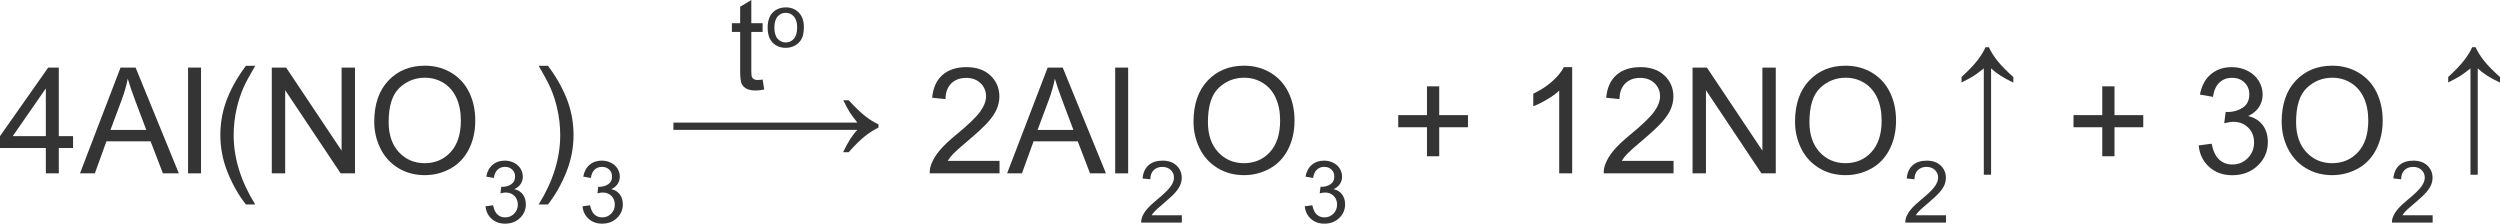 <?xml version="1.0" encoding="utf-8"?>
<!-- Generator: Adobe Illustrator 17.0.0, SVG Export Plug-In . SVG Version: 6.00 Build 0)  -->
<!DOCTYPE svg PUBLIC "-//W3C//DTD SVG 1.1//EN" "http://www.w3.org/Graphics/SVG/1.1/DTD/svg11.dtd">
<svg version="1.1" id="Слой_1" xmlns="http://www.w3.org/2000/svg" xmlns:xlink="http://www.w3.org/1999/xlink" x="0px" y="0px"
	 width="253.753px" height="22.702px" viewBox="21.924 -14.245 253.753 22.702"
	 enable-background="new 21.924 -14.245 253.753 22.702" xml:space="preserve">
<g>
	<path fill="#343434" d="M26.576,3.351V0.78h-4.652v-1.208l4.893-6.958h1.075v6.958h1.448V0.78h-1.448v2.571H26.576z M26.576-0.428
		V-5.27l-3.357,4.841H26.576z"/>
	<path fill="#343434" d="M30.042,3.351L34.16-7.386h1.528l4.388,10.737H38.46l-1.25-3.252h-4.483l-1.177,3.252H30.042z
		 M33.136-1.058h3.635l-1.119-2.974c-0.341-0.903-0.595-1.646-0.76-2.227c-0.137,0.688-0.329,1.372-0.578,2.051L33.136-1.058z"/>
	<path fill="#343434" d="M41.012,3.351V-7.386h1.316V3.351H41.012z"/>
	<path fill="#343434" d="M46.885,6.508c-0.727-0.918-1.341-1.992-1.843-3.223c-0.502-1.23-0.753-2.505-0.753-3.823
		c0-1.162,0.188-2.275,0.563-3.34c0.438-1.235,1.116-2.466,2.033-3.691h0.943c-0.59,1.016-0.98,1.741-1.17,2.175
		c-0.297,0.674-0.531,1.377-0.702,2.109c-0.209,0.913-0.314,1.831-0.314,2.754c0,2.349,0.729,4.695,2.187,7.039H46.885z"/>
	<path fill="#343434" d="M49.511,3.351V-7.386h1.455l5.631,8.43v-8.43h1.36V3.351h-1.455l-5.631-8.438v8.438H49.511z"/>
	<path fill="#343434" d="M59.911-1.878c0-1.782,0.478-3.177,1.434-4.186c0.956-1.008,2.189-1.513,3.7-1.513
		c0.99,0,1.882,0.237,2.677,0.71c0.795,0.474,1.401,1.134,1.818,1.981c0.417,0.848,0.625,1.808,0.625,2.882
		c0,1.089-0.219,2.063-0.658,2.922s-1.061,1.51-1.865,1.952c-0.805,0.442-1.672,0.663-2.604,0.663c-1.009,0-1.912-0.244-2.706-0.732
		c-0.795-0.488-1.397-1.155-1.807-2S59.911-0.936,59.911-1.878z M61.373-1.857c0,1.294,0.348,2.313,1.042,3.058
		s1.566,1.117,2.615,1.117c1.067,0,1.946-0.376,2.636-1.128s1.035-1.819,1.035-3.201c0-0.874-0.148-1.637-0.443-2.289
		c-0.295-0.651-0.727-1.157-1.294-1.516c-0.568-0.359-1.206-0.539-1.913-0.539c-1.004,0-1.868,0.346-2.592,1.037
		S61.373-3.473,61.373-1.857z"/>
	<path fill="#343434" d="M71.204,6.694l0.768-0.103c0.088,0.436,0.238,0.75,0.45,0.941c0.212,0.192,0.47,0.288,0.774,0.288
		c0.361,0,0.666-0.125,0.915-0.375s0.373-0.561,0.373-0.931c0-0.353-0.115-0.644-0.345-0.873c-0.23-0.229-0.523-0.344-0.878-0.344
		c-0.145,0-0.326,0.028-0.542,0.085l0.085-0.675c0.051,0.006,0.092,0.009,0.124,0.009c0.327,0,0.621-0.085,0.882-0.256
		c0.262-0.171,0.393-0.434,0.393-0.79c0-0.282-0.095-0.515-0.286-0.7s-0.437-0.277-0.738-0.277c-0.298,0-0.547,0.094-0.746,0.282
		c-0.199,0.188-0.327,0.47-0.384,0.845L71.28,3.683c0.094-0.515,0.307-0.914,0.64-1.198c0.333-0.283,0.746-0.425,1.241-0.425
		c0.341,0,0.655,0.074,0.942,0.22s0.507,0.347,0.659,0.6c0.152,0.253,0.228,0.522,0.228,0.807c0,0.271-0.072,0.517-0.217,0.739
		s-0.36,0.398-0.644,0.529c0.37,0.085,0.657,0.263,0.861,0.532s0.307,0.606,0.307,1.01c0,0.547-0.199,1.01-0.597,1.39
		s-0.901,0.57-1.509,0.57c-0.548,0-1.004-0.164-1.366-0.491C71.461,7.639,71.255,7.215,71.204,6.694z"/>
	<path fill="#343434" d="M77.544,6.508H76.6c1.458-2.344,2.187-4.69,2.187-7.039c0-0.918-0.105-1.829-0.314-2.732
		c-0.166-0.732-0.397-1.436-0.695-2.109c-0.19-0.439-0.583-1.172-1.178-2.197h0.943c0.917,1.226,1.595,2.456,2.033,3.691
		c0.375,1.064,0.563,2.178,0.563,3.34c0,1.318-0.252,2.593-0.757,3.823C78.878,4.516,78.265,5.59,77.544,6.508z"/>
	<path fill="#343434" d="M81.048,6.694l0.768-0.103c0.088,0.436,0.238,0.75,0.45,0.941c0.212,0.192,0.47,0.288,0.774,0.288
		c0.361,0,0.666-0.125,0.915-0.375s0.373-0.561,0.373-0.931c0-0.353-0.115-0.644-0.345-0.873c-0.23-0.229-0.523-0.344-0.878-0.344
		c-0.145,0-0.326,0.028-0.542,0.085l0.085-0.675c0.051,0.006,0.092,0.009,0.124,0.009c0.327,0,0.621-0.085,0.882-0.256
		c0.262-0.171,0.393-0.434,0.393-0.79c0-0.282-0.095-0.515-0.286-0.7s-0.437-0.277-0.738-0.277c-0.298,0-0.547,0.094-0.746,0.282
		c-0.199,0.188-0.327,0.47-0.384,0.845l-0.768-0.137c0.094-0.515,0.307-0.914,0.64-1.198c0.333-0.283,0.746-0.425,1.241-0.425
		c0.341,0,0.655,0.074,0.942,0.22s0.507,0.347,0.659,0.6c0.152,0.253,0.228,0.522,0.228,0.807c0,0.271-0.072,0.517-0.217,0.739
		s-0.36,0.398-0.644,0.529c0.37,0.085,0.657,0.263,0.861,0.532s0.307,0.606,0.307,1.01c0,0.547-0.199,1.01-0.597,1.39
		s-0.901,0.57-1.509,0.57c-0.548,0-1.004-0.164-1.366-0.491C81.306,7.639,81.099,7.215,81.048,6.694z"/>
	<path fill="#343434" d="M108.072-4.065c0.648,0.708,1.209,1.247,1.682,1.615s0.92,0.643,1.338,0.824v0.33
		c-0.482,0.234-0.949,0.534-1.402,0.897c-0.455,0.364-0.996,0.897-1.625,1.6h-0.563c0.459-0.981,0.938-1.736,1.441-2.263H90.277
		v-0.74h18.666c-0.371-0.474-0.629-0.825-0.775-1.055s-0.363-0.632-0.652-1.208H108.072z"/>
	<path fill="#343434" d="M123.378,2.084v1.267h-7.087c-0.01-0.317,0.042-0.623,0.154-0.916c0.18-0.483,0.469-0.959,0.866-1.428
		s0.972-1.011,1.723-1.626c1.165-0.957,1.952-1.715,2.362-2.274c0.409-0.559,0.614-1.087,0.614-1.585
		c0-0.522-0.187-0.963-0.56-1.322c-0.373-0.359-0.859-0.539-1.459-0.539c-0.634,0-1.142,0.19-1.521,0.571s-0.573,0.908-0.578,1.582
		l-1.353-0.139c0.093-1.011,0.441-1.781,1.046-2.311s1.416-0.795,2.436-0.795c1.028,0,1.843,0.286,2.442,0.857
		s0.899,1.279,0.899,2.124c0,0.43-0.088,0.852-0.263,1.267c-0.176,0.415-0.467,0.852-0.874,1.311s-1.084,1.089-2.03,1.89
		c-0.789,0.664-1.297,1.115-1.521,1.351c-0.225,0.237-0.41,0.475-0.556,0.714H123.378z"/>
	<path fill="#343434" d="M124.147,3.351l4.117-10.737h1.528l4.389,10.737h-1.617l-1.25-3.252h-4.483l-1.178,3.252H124.147z
		 M127.24-1.058h3.635l-1.118-2.974c-0.342-0.903-0.596-1.646-0.761-2.227c-0.137,0.688-0.329,1.372-0.578,2.051L127.24-1.058z"/>
	<path fill="#343434" d="M135.117,3.351V-7.386h1.316V3.351H135.117z"/>
	<path fill="#343434" d="M141.882,7.607v0.739h-4.131c-0.006-0.185,0.023-0.363,0.089-0.534c0.105-0.282,0.274-0.56,0.506-0.833
		c0.231-0.273,0.566-0.589,1.004-0.948c0.68-0.558,1.139-1,1.377-1.326c0.239-0.326,0.358-0.634,0.358-0.924
		c0-0.305-0.108-0.562-0.326-0.771c-0.218-0.209-0.501-0.314-0.851-0.314c-0.369,0-0.665,0.111-0.887,0.333
		c-0.222,0.222-0.334,0.53-0.337,0.922l-0.789-0.081c0.054-0.589,0.258-1.038,0.61-1.347c0.352-0.309,0.825-0.463,1.419-0.463
		c0.601,0,1.075,0.167,1.425,0.5c0.35,0.333,0.524,0.746,0.524,1.238c0,0.25-0.052,0.497-0.153,0.738
		c-0.103,0.242-0.272,0.497-0.51,0.765s-0.632,0.635-1.184,1.102c-0.46,0.387-0.756,0.65-0.887,0.788
		c-0.131,0.138-0.238,0.277-0.324,0.417H141.882z"/>
	<path fill="#343434" d="M143.067-1.878c0-1.782,0.479-3.177,1.434-4.186c0.956-1.008,2.189-1.513,3.701-1.513
		c0.989,0,1.882,0.237,2.677,0.71c0.794,0.474,1.4,1.134,1.817,1.981c0.417,0.848,0.625,1.808,0.625,2.882
		c0,1.089-0.22,2.063-0.658,2.922s-1.061,1.51-1.865,1.952c-0.804,0.442-1.672,0.663-2.604,0.663c-1.009,0-1.911-0.244-2.706-0.732
		s-1.396-1.155-1.807-2C143.272-0.043,143.067-0.936,143.067-1.878z M144.53-1.857c0,1.294,0.348,2.313,1.042,3.058
		c0.695,0.745,1.566,1.117,2.615,1.117c1.067,0,1.946-0.376,2.637-1.128c0.689-0.752,1.034-1.819,1.034-3.201
		c0-0.874-0.147-1.637-0.442-2.289c-0.295-0.651-0.727-1.157-1.294-1.516c-0.568-0.359-1.206-0.539-1.913-0.539
		c-1.004,0-1.868,0.346-2.593,1.037C144.892-4.626,144.53-3.473,144.53-1.857z"/>
	<path fill="#343434" d="M154.36,6.694l0.768-0.103c0.089,0.436,0.238,0.75,0.45,0.941c0.212,0.192,0.47,0.288,0.773,0.288
		c0.361,0,0.666-0.125,0.915-0.375s0.373-0.561,0.373-0.931c0-0.353-0.115-0.644-0.346-0.873c-0.229-0.229-0.522-0.344-0.878-0.344
		c-0.145,0-0.325,0.028-0.542,0.085l0.086-0.675c0.051,0.006,0.092,0.009,0.123,0.009c0.327,0,0.621-0.085,0.883-0.256
		s0.393-0.434,0.393-0.79c0-0.282-0.096-0.515-0.286-0.7s-0.437-0.277-0.737-0.277c-0.299,0-0.547,0.094-0.746,0.282
		s-0.327,0.47-0.384,0.845l-0.768-0.137c0.094-0.515,0.307-0.914,0.64-1.198c0.333-0.283,0.746-0.425,1.241-0.425
		c0.341,0,0.654,0.074,0.941,0.22s0.507,0.347,0.659,0.6c0.152,0.253,0.229,0.522,0.229,0.807c0,0.271-0.073,0.517-0.218,0.739
		c-0.146,0.222-0.359,0.398-0.644,0.529c0.369,0.085,0.656,0.263,0.861,0.532c0.204,0.269,0.307,0.606,0.307,1.01
		c0,0.547-0.199,1.01-0.597,1.39c-0.398,0.38-0.901,0.57-1.51,0.57c-0.549,0-1.004-0.164-1.366-0.491
		C154.619,7.639,154.412,7.215,154.36,6.694z"/>
	<path fill="#343434" d="M166.763,1.615v-2.944h-2.918v-1.23h2.918v-2.922h1.243v2.922h2.918v1.23h-2.918v2.944H166.763z"/>
	<path fill="#343434" d="M181.501,3.351h-1.316V-5.05c-0.316,0.303-0.732,0.605-1.247,0.908s-0.977,0.53-1.386,0.681v-1.274
		c0.736-0.347,1.38-0.767,1.931-1.26s0.941-0.972,1.17-1.436h0.849V3.351z"/>
	<path fill="#343434" d="M191.791,2.084v1.267h-7.087c-0.01-0.317,0.042-0.623,0.154-0.916c0.18-0.483,0.469-0.959,0.866-1.428
		s0.972-1.011,1.723-1.626c1.165-0.957,1.952-1.715,2.362-2.274c0.409-0.559,0.614-1.087,0.614-1.585
		c0-0.522-0.187-0.963-0.56-1.322c-0.373-0.359-0.859-0.539-1.459-0.539c-0.634,0-1.142,0.19-1.521,0.571s-0.573,0.908-0.578,1.582
		l-1.353-0.139c0.093-1.011,0.441-1.781,1.046-2.311s1.416-0.795,2.436-0.795c1.028,0,1.843,0.286,2.442,0.857
		s0.899,1.279,0.899,2.124c0,0.43-0.088,0.852-0.263,1.267c-0.176,0.415-0.467,0.852-0.874,1.311s-1.084,1.089-2.03,1.89
		c-0.789,0.664-1.297,1.115-1.521,1.351c-0.225,0.237-0.41,0.475-0.556,0.714H191.791z"/>
	<path fill="#343434" d="M193.721,3.351V-7.386h1.456l5.631,8.43v-8.43h1.36V3.351h-1.455l-5.632-8.438v8.438H193.721z"/>
	<path fill="#343434" d="M204.121-1.878c0-1.782,0.479-3.177,1.434-4.186c0.956-1.008,2.189-1.513,3.701-1.513
		c0.989,0,1.882,0.237,2.677,0.71c0.794,0.474,1.4,1.134,1.817,1.981c0.417,0.848,0.625,1.808,0.625,2.882
		c0,1.089-0.22,2.063-0.658,2.922s-1.061,1.51-1.865,1.952c-0.804,0.442-1.672,0.663-2.604,0.663c-1.009,0-1.911-0.244-2.706-0.732
		s-1.396-1.155-1.807-2C204.326-0.043,204.121-0.936,204.121-1.878z M205.584-1.857c0,1.294,0.348,2.313,1.042,3.058
		c0.695,0.745,1.566,1.117,2.615,1.117c1.067,0,1.946-0.376,2.637-1.128c0.689-0.752,1.034-1.819,1.034-3.201
		c0-0.874-0.147-1.637-0.442-2.289c-0.295-0.651-0.727-1.157-1.294-1.516c-0.568-0.359-1.206-0.539-1.913-0.539
		c-1.004,0-1.868,0.346-2.593,1.037C205.946-4.626,205.584-3.473,205.584-1.857z"/>
	<path fill="#343434" d="M219.443,7.607v0.739h-4.131c-0.006-0.185,0.023-0.363,0.089-0.534c0.105-0.282,0.274-0.56,0.506-0.833
		c0.231-0.273,0.566-0.589,1.004-0.948c0.68-0.558,1.139-1,1.377-1.326c0.239-0.326,0.358-0.634,0.358-0.924
		c0-0.305-0.108-0.562-0.326-0.771c-0.218-0.209-0.501-0.314-0.851-0.314c-0.369,0-0.665,0.111-0.887,0.333
		c-0.222,0.222-0.334,0.53-0.337,0.922l-0.789-0.081c0.054-0.589,0.258-1.038,0.61-1.347c0.352-0.309,0.825-0.463,1.419-0.463
		c0.601,0,1.075,0.167,1.425,0.5c0.35,0.333,0.524,0.746,0.524,1.238c0,0.25-0.052,0.497-0.153,0.738
		c-0.103,0.242-0.272,0.497-0.51,0.765s-0.632,0.635-1.184,1.102c-0.46,0.387-0.756,0.65-0.887,0.788
		c-0.131,0.138-0.238,0.277-0.324,0.417H219.443z"/>
	<path fill="#343434" d="M221.023-6.431c0.707-0.649,1.244-1.211,1.612-1.685s0.643-0.92,0.823-1.34h0.336
		c0.229,0.483,0.525,0.952,0.889,1.406s0.896,0.996,1.598,1.626v0.564c-0.979-0.459-1.732-0.94-2.26-1.443V3.493h-0.738V-7.303
		c-0.468,0.371-0.818,0.63-1.05,0.776s-0.635,0.364-1.21,0.652V-6.431z"/>
	<path fill="#343434" d="M235.306,1.615v-2.944h-2.918v-1.23h2.918v-2.922h1.243v2.922h2.918v1.23h-2.918v2.944H235.306z"/>
	<path fill="#343434" d="M245.091,0.517l1.316-0.176c0.151,0.747,0.408,1.286,0.771,1.615c0.363,0.33,0.806,0.495,1.327,0.495
		c0.619,0,1.143-0.215,1.569-0.645s0.64-0.962,0.64-1.597c0-0.605-0.197-1.104-0.592-1.498c-0.396-0.393-0.897-0.59-1.507-0.59
		c-0.249,0-0.559,0.049-0.929,0.146l0.146-1.157c0.088,0.01,0.159,0.015,0.213,0.015c0.561,0,1.064-0.146,1.514-0.439
		c0.448-0.293,0.673-0.745,0.673-1.355c0-0.483-0.163-0.884-0.49-1.201c-0.326-0.317-0.748-0.476-1.265-0.476
		c-0.513,0-0.939,0.161-1.28,0.483c-0.342,0.322-0.561,0.806-0.658,1.45l-1.316-0.234c0.161-0.884,0.526-1.568,1.097-2.055
		c0.57-0.485,1.28-0.729,2.129-0.729c0.585,0,1.123,0.126,1.616,0.377c0.492,0.252,0.869,0.595,1.13,1.029s0.391,0.896,0.391,1.384
		c0,0.464-0.124,0.886-0.373,1.267c-0.248,0.381-0.616,0.684-1.104,0.908c0.634,0.146,1.126,0.45,1.477,0.912
		c0.352,0.461,0.527,1.039,0.527,1.732c0,0.938-0.342,1.732-1.024,2.384c-0.683,0.651-1.546,0.978-2.589,0.978
		c-0.941,0-1.723-0.281-2.344-0.842C245.534,2.138,245.179,1.41,245.091,0.517z"/>
	<path fill="#343434" d="M253.516-1.878c0-1.782,0.479-3.177,1.434-4.186c0.956-1.008,2.189-1.513,3.701-1.513
		c0.989,0,1.882,0.237,2.677,0.71c0.794,0.474,1.4,1.134,1.817,1.981c0.417,0.848,0.625,1.808,0.625,2.882
		c0,1.089-0.22,2.063-0.658,2.922s-1.061,1.51-1.865,1.952c-0.804,0.442-1.672,0.663-2.604,0.663c-1.009,0-1.911-0.244-2.706-0.732
		s-1.396-1.155-1.807-2C253.721-0.043,253.516-0.936,253.516-1.878z M254.979-1.857c0,1.294,0.348,2.313,1.042,3.058
		c0.695,0.745,1.566,1.117,2.615,1.117c1.067,0,1.946-0.376,2.637-1.128c0.689-0.752,1.034-1.819,1.034-3.201
		c0-0.874-0.147-1.637-0.442-2.289c-0.295-0.651-0.727-1.157-1.294-1.516c-0.568-0.359-1.206-0.539-1.913-0.539
		c-1.004,0-1.868,0.346-2.593,1.037C255.341-4.626,254.979-3.473,254.979-1.857z"/>
	<path fill="#343434" d="M268.839,7.607v0.739h-4.131c-0.006-0.185,0.023-0.363,0.089-0.534c0.105-0.282,0.274-0.56,0.506-0.833
		c0.231-0.273,0.566-0.589,1.004-0.948c0.68-0.558,1.139-1,1.377-1.326c0.239-0.326,0.358-0.634,0.358-0.924
		c0-0.305-0.108-0.562-0.326-0.771c-0.218-0.209-0.501-0.314-0.851-0.314c-0.369,0-0.665,0.111-0.887,0.333
		c-0.222,0.222-0.334,0.53-0.337,0.922l-0.789-0.081c0.054-0.589,0.258-1.038,0.61-1.347c0.352-0.309,0.825-0.463,1.419-0.463
		c0.601,0,1.075,0.167,1.425,0.5c0.35,0.333,0.524,0.746,0.524,1.238c0,0.25-0.052,0.497-0.153,0.738
		c-0.103,0.242-0.272,0.497-0.51,0.765s-0.632,0.635-1.184,1.102c-0.46,0.387-0.756,0.65-0.887,0.788
		c-0.131,0.138-0.238,0.277-0.324,0.417H268.839z"/>
	<path fill="#343434" d="M270.419-6.431c0.707-0.649,1.244-1.211,1.612-1.685s0.643-0.92,0.823-1.34h0.336
		c0.229,0.483,0.525,0.952,0.889,1.406s0.896,0.996,1.598,1.626v0.564c-0.979-0.459-1.732-0.94-2.26-1.443V3.493h-0.738V-7.303
		c-0.468,0.371-0.818,0.63-1.05,0.776s-0.635,0.364-1.21,0.652V-6.431z"/>
</g>
<g>
	<path fill="#343434" d="M99.331-6.17l0.165,1.009c-0.321,0.067-0.609,0.102-0.862,0.102c-0.414,0-0.735-0.065-0.963-0.196
		c-0.228-0.132-0.389-0.304-0.482-0.518c-0.093-0.214-0.139-0.664-0.139-1.35v-3.878h-0.837v-0.889h0.837v-1.669l1.134-0.686v2.354
		h1.147v0.889h-1.147v3.942c0,0.325,0.02,0.535,0.061,0.628c0.04,0.093,0.105,0.167,0.196,0.222c0.091,0.056,0.221,0.083,0.39,0.083
		C98.957-6.127,99.124-6.141,99.331-6.17z"/>
	<path fill="#343434" d="M99.842-11.443c0-0.728,0.202-1.267,0.606-1.617c0.337-0.291,0.749-0.437,1.234-0.437
		c0.54,0,0.98,0.177,1.323,0.53c0.342,0.354,0.514,0.844,0.514,1.468c0,0.506-0.076,0.903-0.228,1.193
		c-0.151,0.29-0.372,0.515-0.661,0.676c-0.29,0.16-0.605,0.24-0.948,0.24c-0.549,0-0.993-0.177-1.332-0.529
		S99.842-10.78,99.842-11.443z M100.525-11.443c0,0.503,0.109,0.88,0.329,1.13c0.219,0.251,0.495,0.376,0.828,0.376
		c0.33,0,0.605-0.126,0.824-0.377c0.219-0.252,0.329-0.636,0.329-1.151c0-0.486-0.11-0.854-0.331-1.104
		c-0.22-0.251-0.495-0.376-0.822-0.376c-0.333,0-0.608,0.125-0.828,0.374S100.525-11.947,100.525-11.443z"/>
</g>
</svg>
